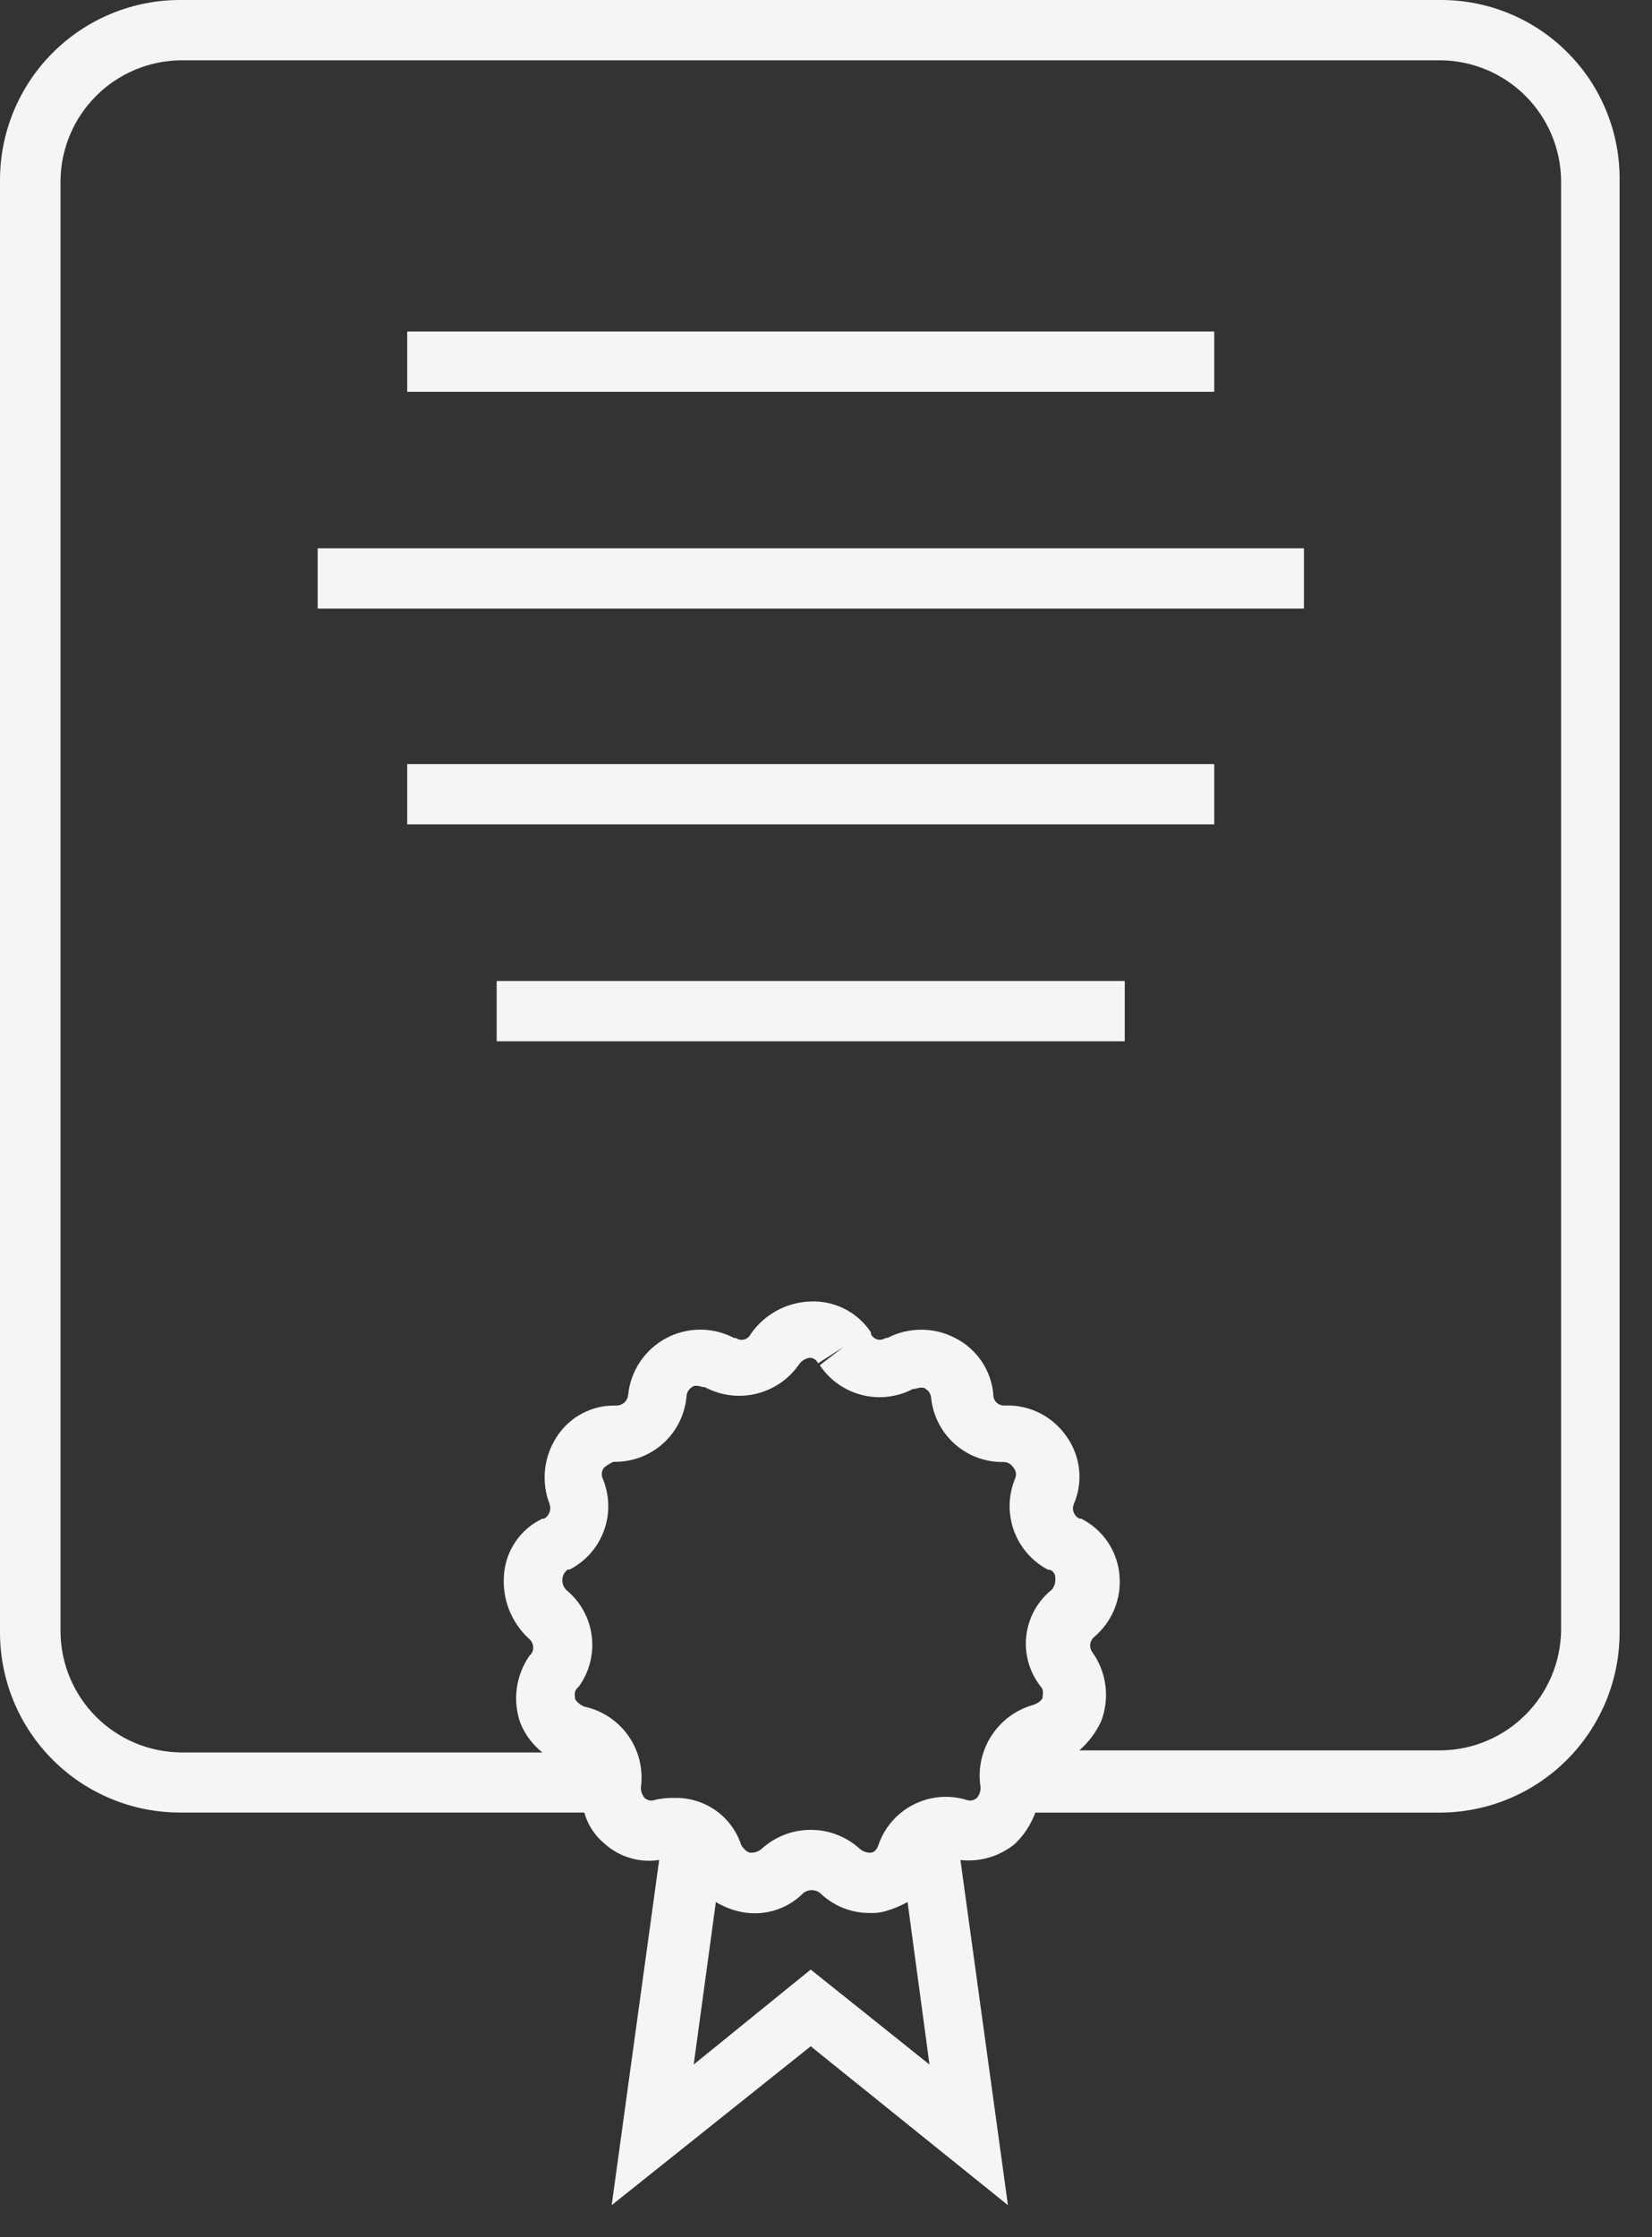 <svg width="48" height="65" viewBox="0 0 48 65" fill="none" xmlns="http://www.w3.org/2000/svg">
<rect x="0" y="0" width="48" height="65" fill="#333333" stroke="none"/>
<path d="M41.859 4.64714e-05H5.252C4.562 -0.003 3.877 0.131 3.239 0.394C2.6 0.657 2.02 1.044 1.532 1.532C1.044 2.02 0.657 2.6 0.394 3.239C0.131 3.877 -0.003 4.562 4.64714e-05 5.252V47.408C-0.003 48.099 0.131 48.783 0.394 49.421C0.657 50.06 1.044 50.64 1.532 51.128C2.02 51.617 2.6 52.003 3.239 52.266C3.877 52.529 4.562 52.663 5.252 52.66H16.977C17.075 53.013 17.279 53.327 17.561 53.56C17.774 53.754 18.027 53.897 18.303 53.979C18.578 54.062 18.869 54.082 19.153 54.037L17.773 64.067L23.556 59.451L29.286 64.067L27.906 54.039C28.19 54.071 28.477 54.045 28.751 53.963C29.024 53.881 29.279 53.745 29.498 53.562C29.758 53.31 29.958 53.002 30.082 52.662H41.806C42.497 52.665 43.181 52.531 43.819 52.268C44.458 52.005 45.038 51.618 45.526 51.13C46.014 50.642 46.401 50.062 46.664 49.423C46.927 48.785 47.061 48.101 47.058 47.41V5.252C47.067 4.564 46.939 3.882 46.681 3.244C46.424 2.606 46.042 2.026 45.558 1.538C45.074 1.049 44.498 0.661 43.863 0.397C43.228 0.133 42.547 -0.002 41.859 4.64714e-05ZM45.359 47.355C45.35 48.281 44.979 49.166 44.324 49.82C43.67 50.475 42.785 50.846 41.859 50.855H31.359C31.628 50.62 31.846 50.331 31.996 50.006C32.122 49.674 32.164 49.316 32.118 48.965C32.072 48.613 31.939 48.278 31.731 47.99C31.686 47.925 31.667 47.846 31.677 47.768C31.686 47.69 31.725 47.618 31.784 47.566C32.044 47.348 32.247 47.071 32.377 46.757C32.506 46.444 32.558 46.104 32.527 45.766C32.498 45.419 32.38 45.086 32.185 44.798C31.99 44.51 31.724 44.277 31.413 44.121H31.36C31.285 44.083 31.227 44.019 31.198 43.94C31.168 43.861 31.169 43.775 31.201 43.697C31.338 43.379 31.39 43.032 31.353 42.688C31.316 42.344 31.19 42.015 30.989 41.734C30.795 41.45 30.533 41.22 30.227 41.063C29.922 40.905 29.582 40.827 29.238 40.834H29.18C29.138 40.836 29.096 40.829 29.056 40.813C29.017 40.798 28.981 40.775 28.951 40.745C28.922 40.715 28.898 40.679 28.883 40.64C28.867 40.6 28.86 40.558 28.862 40.516C28.833 40.169 28.715 39.836 28.52 39.548C28.325 39.26 28.059 39.027 27.748 38.871C27.445 38.714 27.108 38.632 26.767 38.632C26.425 38.632 26.088 38.714 25.785 38.871H25.732C25.698 38.895 25.66 38.912 25.619 38.919C25.578 38.927 25.536 38.926 25.496 38.916C25.455 38.906 25.418 38.887 25.385 38.861C25.353 38.835 25.326 38.802 25.308 38.765V38.712C25.118 38.424 24.857 38.19 24.551 38.032C24.244 37.875 23.902 37.799 23.557 37.812C23.21 37.822 22.871 37.913 22.567 38.079C22.262 38.245 22.002 38.481 21.806 38.767C21.788 38.804 21.761 38.837 21.729 38.863C21.697 38.889 21.659 38.908 21.619 38.918C21.578 38.928 21.536 38.929 21.495 38.922C21.454 38.914 21.416 38.897 21.382 38.873H21.329C21.024 38.713 20.685 38.629 20.341 38.63C19.997 38.632 19.658 38.717 19.354 38.879C19.051 39.042 18.791 39.276 18.599 39.562C18.407 39.847 18.288 40.176 18.252 40.518C18.246 40.6 18.211 40.678 18.153 40.737C18.094 40.795 18.017 40.83 17.934 40.836H17.881C17.544 40.829 17.212 40.908 16.914 41.066C16.617 41.223 16.364 41.454 16.181 41.736C15.992 42.023 15.874 42.35 15.837 42.692C15.8 43.033 15.845 43.379 15.969 43.699C15.996 43.777 15.995 43.862 15.966 43.94C15.937 44.017 15.882 44.082 15.81 44.123H15.757C15.442 44.273 15.172 44.505 14.976 44.794C14.78 45.083 14.665 45.419 14.643 45.768C14.616 46.114 14.669 46.461 14.798 46.783C14.927 47.105 15.128 47.393 15.386 47.625C15.444 47.678 15.481 47.749 15.491 47.827C15.501 47.905 15.482 47.984 15.439 48.049L15.386 48.102C15.189 48.385 15.062 48.71 15.016 49.051C14.97 49.393 15.006 49.74 15.121 50.065C15.258 50.398 15.477 50.69 15.758 50.914H5.258C4.332 50.905 3.447 50.534 2.793 49.879C2.138 49.225 1.767 48.34 1.758 47.414V5.252C1.767 4.326 2.138 3.441 2.793 2.787C3.447 2.132 4.332 1.761 5.258 1.752H41.859C42.785 1.761 43.67 2.132 44.324 2.787C44.979 3.441 45.35 4.326 45.359 5.252V47.355ZM28.49 51.917C28.497 52.033 28.459 52.147 28.384 52.235C28.342 52.273 28.289 52.298 28.233 52.308C28.176 52.317 28.119 52.31 28.066 52.288C27.552 52.137 27 52.191 26.525 52.438C26.051 52.685 25.69 53.107 25.519 53.614C25.466 53.773 25.36 53.826 25.307 53.826C25.191 53.833 25.077 53.795 24.989 53.72C24.598 53.362 24.087 53.163 23.556 53.163C23.026 53.163 22.515 53.362 22.124 53.72C22.036 53.795 21.922 53.833 21.806 53.826C21.753 53.826 21.647 53.773 21.541 53.614C21.411 53.211 21.156 52.86 20.812 52.611C20.468 52.364 20.055 52.232 19.631 52.235C19.435 52.229 19.239 52.246 19.047 52.288C18.994 52.31 18.937 52.317 18.88 52.308C18.824 52.298 18.771 52.273 18.729 52.235C18.654 52.147 18.616 52.033 18.623 51.917C18.692 51.392 18.561 50.861 18.256 50.429C17.951 49.996 17.495 49.694 16.978 49.583C16.87 49.541 16.778 49.467 16.713 49.371C16.713 49.318 16.66 49.159 16.766 49.053L16.819 49C17.127 48.572 17.261 48.043 17.192 47.52C17.123 46.998 16.857 46.521 16.448 46.188C16.408 46.146 16.378 46.096 16.359 46.041C16.341 45.986 16.335 45.928 16.342 45.87C16.346 45.816 16.363 45.764 16.39 45.717C16.418 45.67 16.455 45.63 16.5 45.6H16.553C17.018 45.36 17.375 44.953 17.552 44.461C17.729 43.969 17.713 43.428 17.508 42.947C17.486 42.895 17.479 42.837 17.488 42.78C17.498 42.724 17.523 42.672 17.561 42.629C17.642 42.565 17.731 42.511 17.826 42.47H17.879C18.401 42.47 18.903 42.273 19.287 41.919C19.67 41.565 19.906 41.08 19.948 40.56C19.952 40.507 19.968 40.456 19.996 40.411C20.023 40.365 20.062 40.328 20.107 40.3C20.16 40.247 20.266 40.247 20.425 40.3H20.478C20.941 40.549 21.481 40.617 21.991 40.489C22.501 40.361 22.946 40.048 23.237 39.61C23.306 39.53 23.399 39.474 23.502 39.451C23.558 39.444 23.614 39.456 23.662 39.485C23.71 39.514 23.747 39.558 23.767 39.61L24.51 39.133L23.82 39.664C24.106 40.093 24.541 40.401 25.041 40.528C25.54 40.656 26.069 40.594 26.526 40.354H26.579C26.738 40.301 26.844 40.301 26.897 40.354C26.943 40.382 26.982 40.421 27.009 40.467C27.037 40.513 27.053 40.565 27.056 40.619C27.109 41.13 27.351 41.603 27.733 41.946C28.115 42.289 28.611 42.478 29.125 42.476H29.178C29.232 42.479 29.284 42.495 29.33 42.523C29.376 42.55 29.415 42.589 29.443 42.635C29.481 42.678 29.506 42.73 29.516 42.786C29.525 42.843 29.518 42.901 29.496 42.953C29.295 43.435 29.282 43.974 29.458 44.465C29.635 44.956 29.989 45.363 30.451 45.606H30.504C30.556 45.626 30.6 45.663 30.629 45.711C30.658 45.759 30.67 45.816 30.663 45.871C30.67 45.987 30.632 46.101 30.557 46.189C30.144 46.521 29.879 47.003 29.819 47.53C29.76 48.056 29.911 48.585 30.239 49.001C30.345 49.107 30.292 49.266 30.292 49.319C30.292 49.372 30.186 49.478 30.027 49.531C29.523 49.672 29.088 49.992 28.805 50.432C28.522 50.872 28.41 51.4 28.49 51.917ZM23.556 57.222L20.156 59.981L20.8 55.26C20.998 55.38 21.213 55.469 21.437 55.525C21.774 55.612 22.128 55.608 22.463 55.515C22.798 55.422 23.103 55.242 23.347 54.994C23.416 54.943 23.5 54.915 23.585 54.915C23.672 54.915 23.755 54.943 23.824 54.994C24.207 55.368 24.721 55.578 25.256 55.578C25.417 55.587 25.578 55.569 25.733 55.525C25.954 55.46 26.168 55.371 26.37 55.26L27.007 59.982L23.556 57.222Z" fill="#F5F5F5"/>
<path d="M37.887 17.681V15.93H9.23V17.681H37.887Z" fill="#F5F5F5"/>
<path d="M11.832 22.2V23.951H35.281V22.2H11.832Z" fill="#F5F5F5"/>
<path d="M14.431 28.501V30.252H32.681V28.501H14.431Z" fill="#F5F5F5"/>
<path d="M35.281 11.383V9.632H11.832V11.383H35.281Z" fill="#F5F5F5"/>
</svg>
